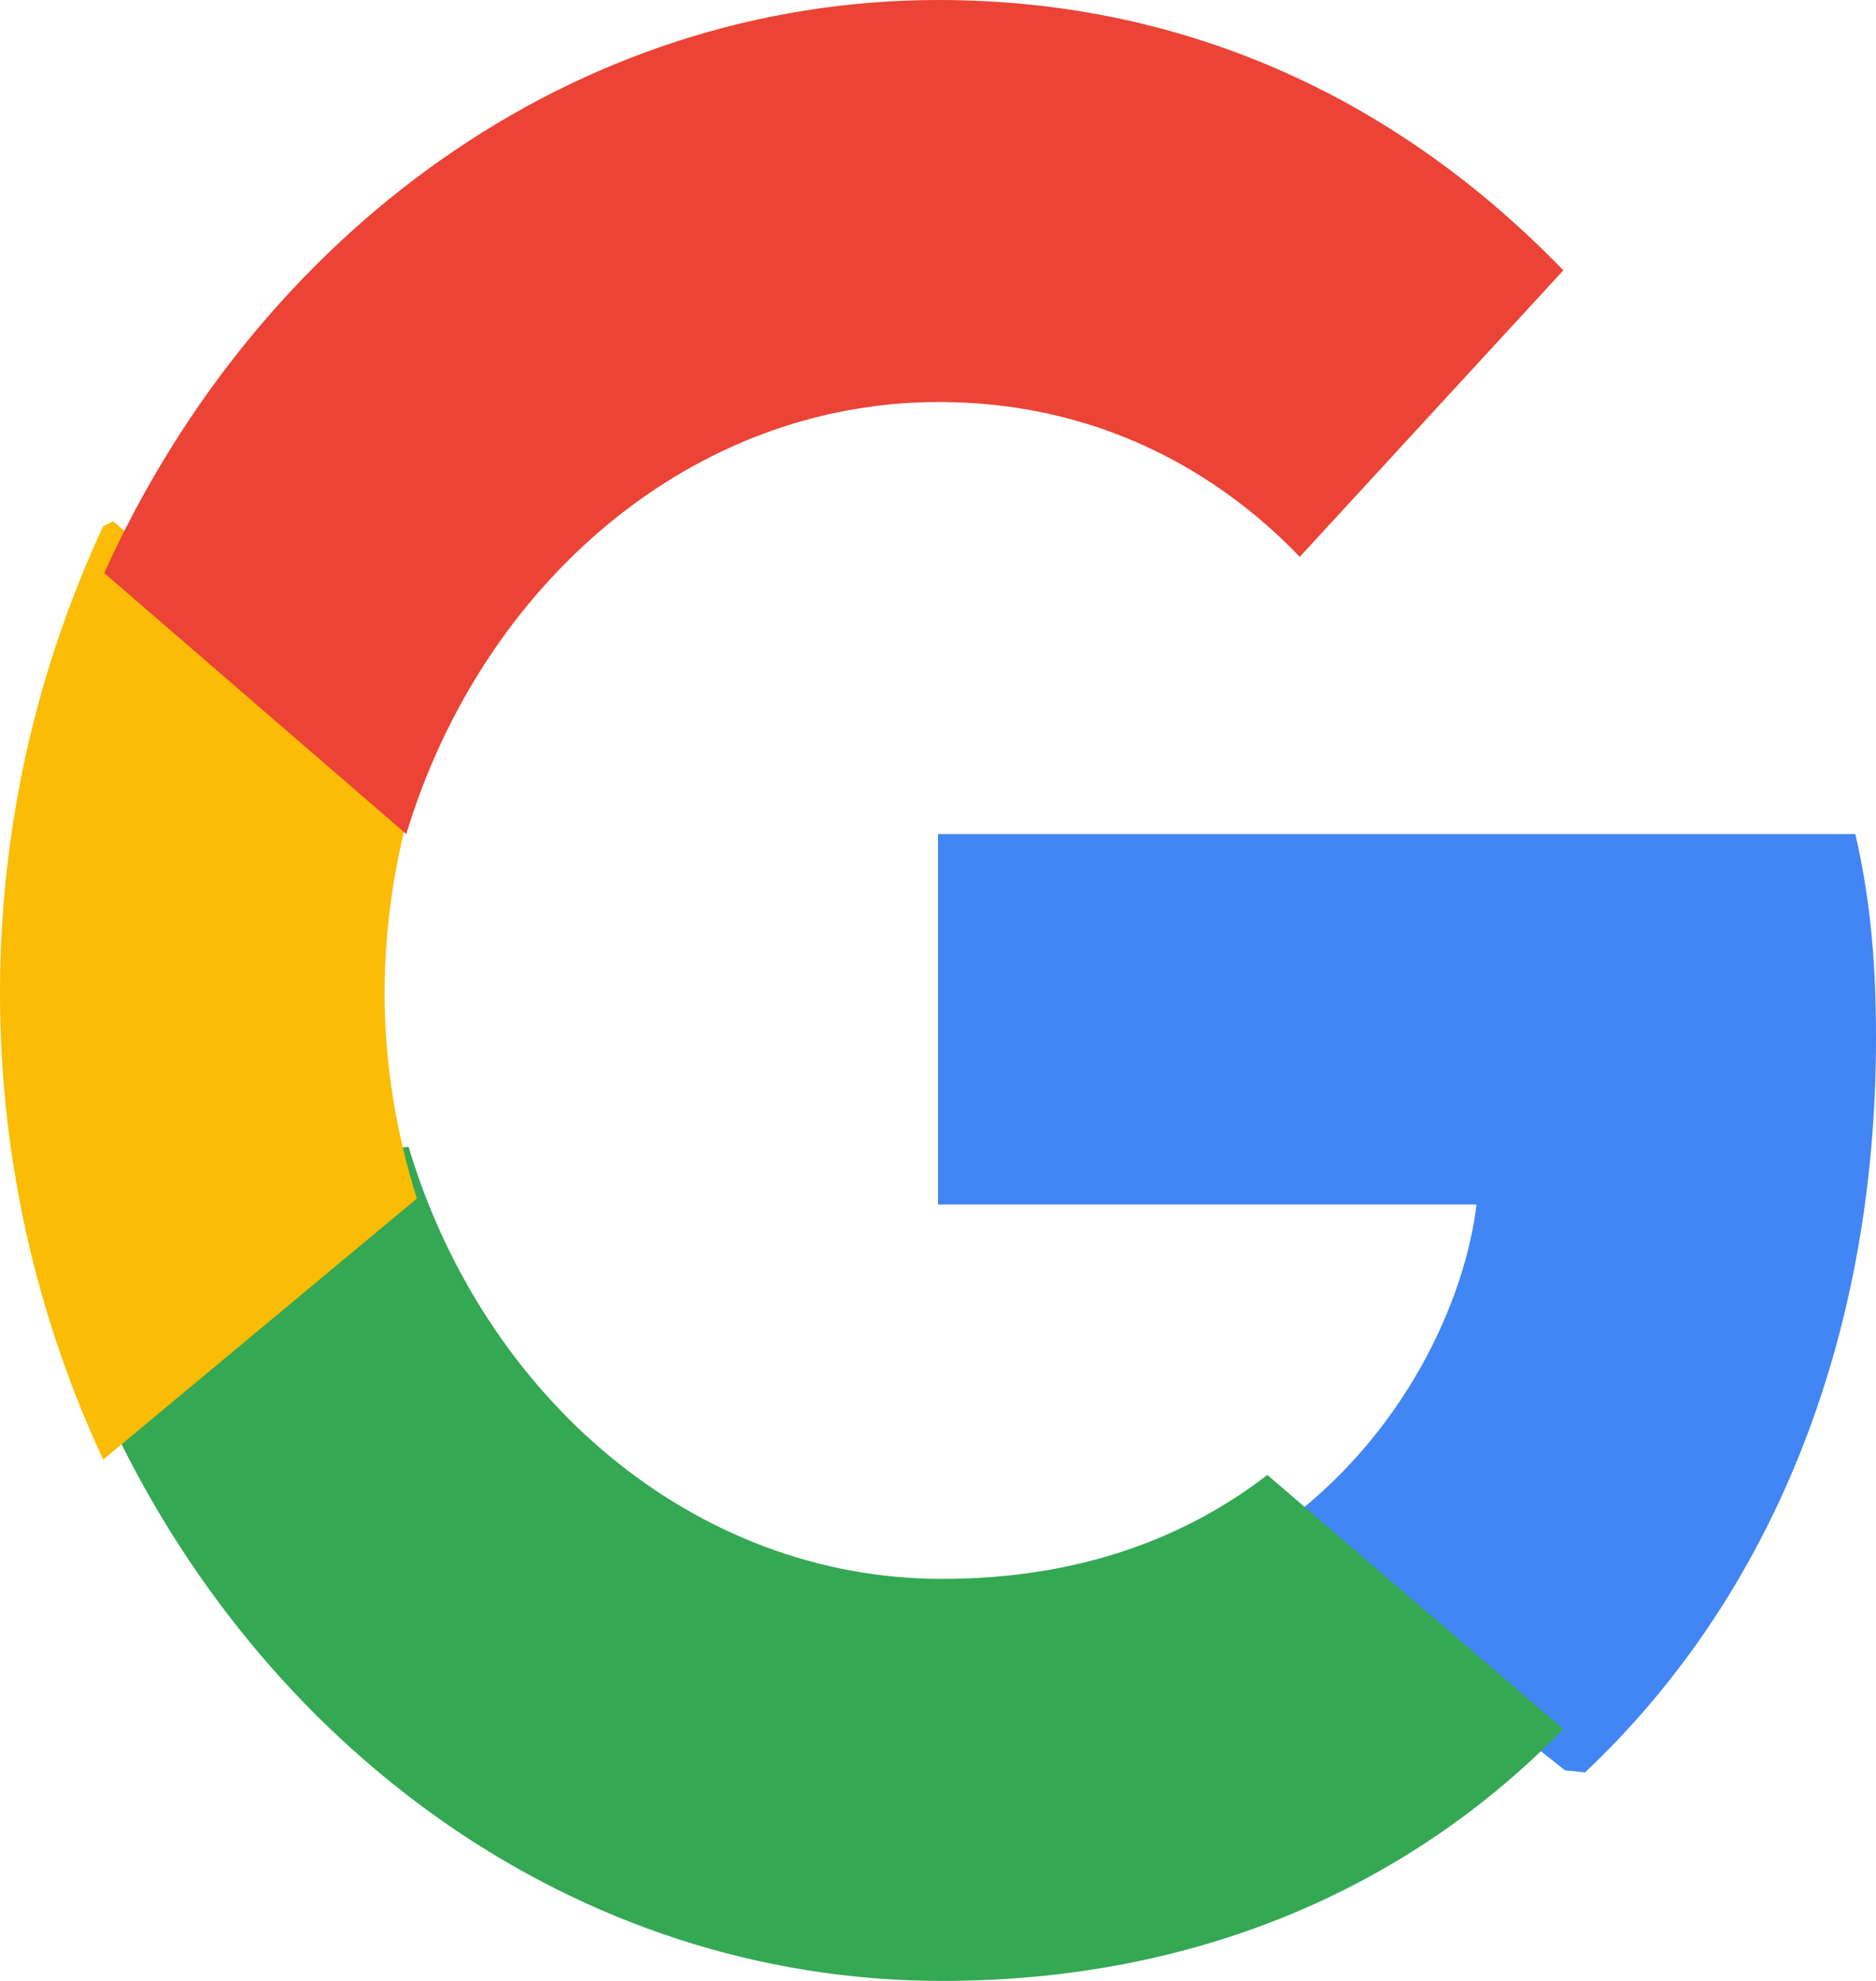 <svg xmlns="http://www.w3.org/2000/svg" width="18" height="19" viewBox="0 0 18 19">
    <g fill="none" fill-rule="evenodd">
        <g fill-rule="nonzero">
            <g>
                <g>
                    <g>
                        <path fill="#4285F4" d="M18 9.957c0-.787-.063-1.361-.198-1.957H9v3.553h5.167c-.104.883-.667 2.213-1.917 3.107l-.018.118 2.784 2.202.192.02C16.98 15.33 18 12.872 18 9.957" transform="translate(-710 -471) translate(433 189) translate(260 266) translate(17 16)"/>
                        <path fill="#34A853" d="M9.04 19c2.43 0 4.47-.886 5.96-2.416l-2.84-2.437c-.76.587-1.78.997-3.12.997-2.38 0-4.4-1.74-5.12-4.144l-.106.01-2.778 2.382-.036.112C2.48 16.762 5.52 19 9.04 19" transform="translate(-710 -471) translate(433 189) translate(260 266) translate(17 16)"/>
                        <path fill="#FBBC05" d="M4 11.496c-.196-.62-.31-1.285-.31-1.972s.114-1.351.3-1.972l-.005-.132L1.085 5l-.095.048C.36 6.4 0 7.918 0 9.524 0 11.131.36 12.648.99 14L4 11.496" transform="translate(-710 -471) translate(433 189) translate(260 266) translate(17 16)"/>
                        <path fill="#EB4335" d="M9.006 3.856c1.682 0 2.818.809 3.465 1.485L15 2.593C13.447.986 11.425 0 9.006 0 5.5 0 2.474 2.238 1 5.496L3.898 8c.727-2.404 2.738-4.144 5.108-4.144" transform="translate(-710 -471) translate(433 189) translate(260 266) translate(17 16)"/>
                    </g>
                </g>
            </g>
        </g>
    </g>
</svg>

